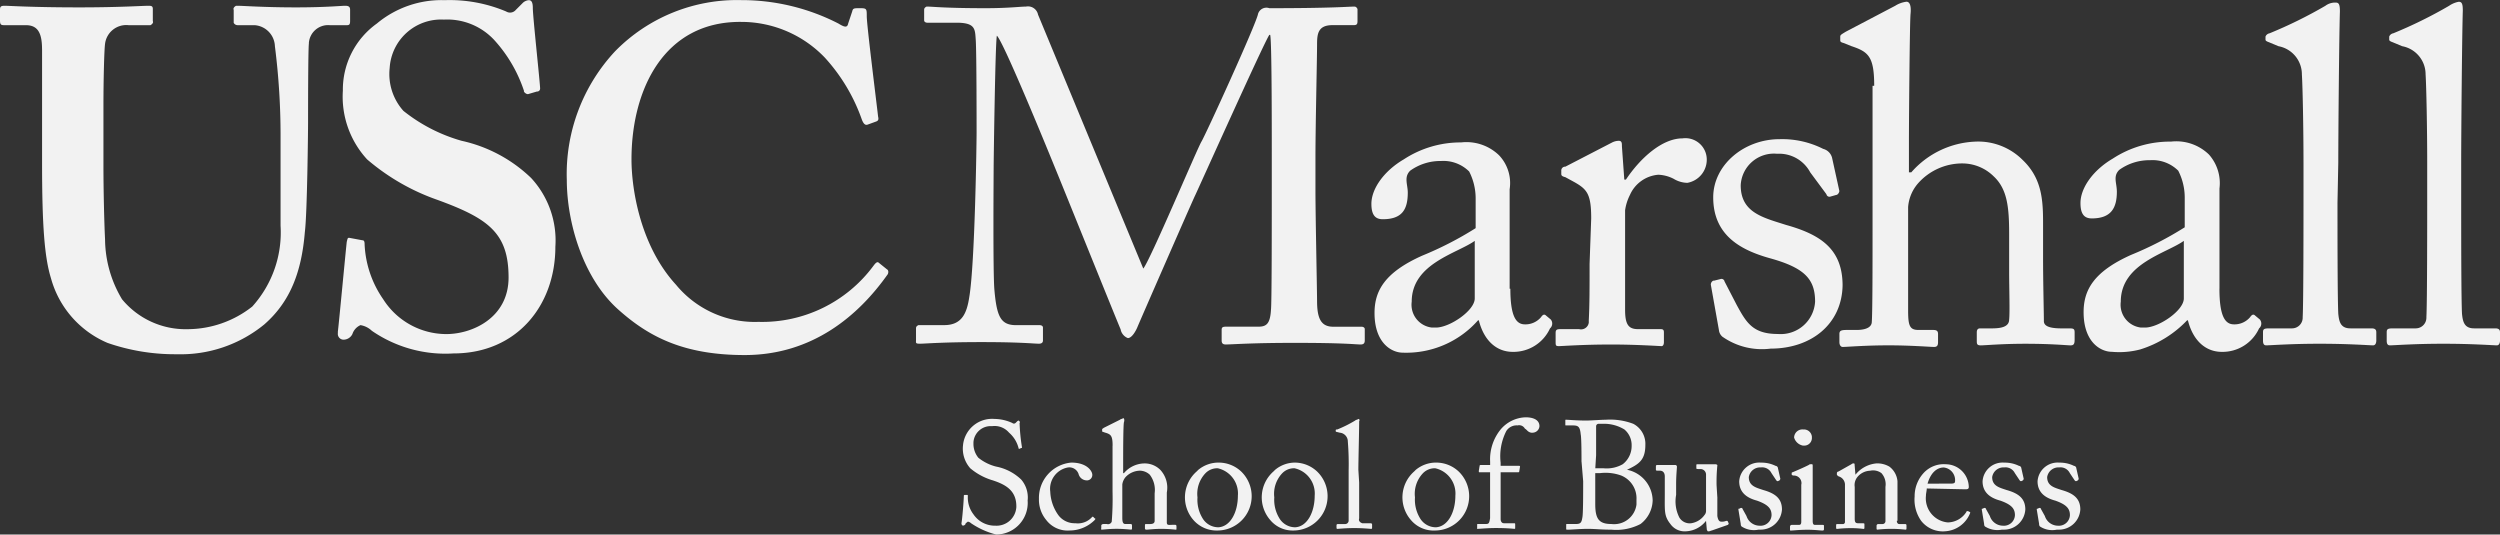 <svg xmlns="http://www.w3.org/2000/svg" width="210.594" height="45.029" viewBox="0 0 210.594 45.029">
    <rect x="0" y="0" width="210.594" height="45.029" fill="#333333" stroke="none"/>
    <defs>
        <style>
            .cls-1{fill:#f2f2f2}
        </style>
    </defs>
    <g id="Grupo_3932" data-name="Grupo 3932" transform="translate(-3.15 -8.287)">
        <path id="Trazado_6530" d="M135.587 31.163c.545-.613 4.563-10.148 4.9-10.693s4.631-9.944 4.768-10.761a.736.736 0 0 1 .954-.477c5.313 0 6.675-.136 7.151-.136.136 0 .2.068.272.2v1.022c0 .272-.068.341-.341.341h-1.771c-1.226 0-1.294.749-1.294 1.635 0 1.158-.136 6.879-.136 9.535v2.792c0 1.975.136 8.514.136 9.263 0 1.5.341 2.18 1.362 2.18h2.384c.136 0 .272.068.272.2v.954c0 .2-.068.341-.341.341-.477 0-1.226-.136-5.585-.136-3.678 0-5.244.136-5.789.136-.272 0-.341-.136-.341-.341v-.885c0-.2.068-.272.341-.272h2.724c.681 0 1.022-.2 1.09-1.43.068-.477.068-7.424.068-10.421v-2.583c0-2.656 0-9.74-.136-10.148h-.068c-.409.545-6.062 13.145-6.266 13.554s-4.7 10.693-4.836 11.034-.477.954-.817.954a.982.982 0 0 1-.613-.749c-.136-.272-5.244-12.941-5.449-13.418-.749-1.839-4.427-10.829-4.972-11.306-.136.545-.272 10.693-.272 11.17s-.068 8.922.068 10.285c.2 2.248.545 2.929 1.839 2.929h1.975c.136 0 .272.068.272.2v1.09c0 .136-.068.272-.341.272-.409 0-1.5-.136-4.836-.136s-4.768.136-5.176.136-.341-.068-.341-.341V36.2c0-.136.068-.2.2-.272h2.18c1.5 0 1.907-1.022 2.111-2.384.477-2.861.613-13.077.613-13.826 0-.545 0-6.607-.068-7.764-.068-.954 0-1.5-1.635-1.5H117.4c-.136 0-.272-.068-.272-.2v-.886c0-.136.068-.2.2-.272h.068c.409 0 1.5.136 4.9.136 1.907 0 2.929-.136 3.405-.136a.866.866 0 0 1 1.022.681z" class="cls-1" data-name="Trazado 6530" transform="translate(-36.13 -.254)"/>
        <path id="Trazado_6531" d="M181.536 34.141c-1.43 1.09-5.381 1.907-5.381 5.176a1.933 1.933 0 0 0 1.7 2.18h.341c1.158 0 3.269-1.43 3.269-2.452v-4.9zm2.929 4.087c0 2.316.477 3 1.226 3a1.715 1.715 0 0 0 1.362-.613c.136-.2.272-.272.409-.136l.409.341a.539.539 0 0 1-.068.749 3.38 3.38 0 0 1-3.133 1.975c-1.43 0-2.452-1.022-2.861-2.656h-.068a8.065 8.065 0 0 1-6.334 2.724c-.954 0-2.384-.817-2.384-3.337 0-1.839.817-3.405 4.018-4.836a28.779 28.779 0 0 0 4.5-2.316V30.6a4.978 4.978 0 0 0-.545-2.248 3.077 3.077 0 0 0-2.384-.885 4.334 4.334 0 0 0-2.588.817c-.545.545-.2 1.158-.2 1.839 0 1.43-.477 2.248-2.111 2.248-.613 0-.954-.341-.954-1.294 0-1.294 1.09-2.792 2.724-3.746a8.734 8.734 0 0 1 4.836-1.43 3.95 3.95 0 0 1 3.2 1.09 3.4 3.4 0 0 1 .885 2.861v8.377z" class="cls-1" data-name="Trazado 6531" transform="translate(-54.086 -5.617)"/>
        <path id="Trazado_6532" d="M198.547 32.143c0-2.043-.341-2.452-1.43-3.065l-.749-.409c-.272-.068-.341-.136-.341-.272v-.272a.322.322 0 0 1 .341-.341l3.95-2.043a1.283 1.283 0 0 1 .545-.136c.272 0 .272.2.272.477l.2 2.792h.136c1.226-1.839 3.065-3.474 4.768-3.474a1.8 1.8 0 0 1 2.043 1.771 1.98 1.98 0 0 1-1.635 1.975 2.3 2.3 0 0 1-1.158-.341 3.055 3.055 0 0 0-1.294-.341 2.859 2.859 0 0 0-2.384 1.7 4.109 4.109 0 0 0-.409 1.294v8.377c0 1.226.272 1.635 1.09 1.635h1.908c.272 0 .272.136.272.341v.749c0 .2-.068.341-.2.341s-2.111-.136-4.223-.136c-2.452 0-4.155.136-4.427.136s-.272-.068-.272-.409v-.681c0-.272.068-.341.409-.341h1.567a.659.659 0 0 0 .817-.545v-.2c.068-1.294.068-2.724.068-4.768l.136-3.814z" class="cls-1" data-name="Trazado 6532" transform="translate(-61.358 -5.457)"/>
        <path id="Trazado_6533" d="M215.7 42.115a.841.841 0 0 1-.272-.545l-.681-3.814a.375.375 0 0 1 .2-.341h.068l.545-.136a.26.26 0 0 1 .341.2l1.022 1.975c.817 1.5 1.362 2.452 3.474 2.452a2.9 2.9 0 0 0 3.133-2.724c0-1.907-.885-2.861-3.882-3.678-2.384-.681-4.7-1.907-4.7-5.108 0-2.724 2.588-4.9 5.585-4.9a7.653 7.653 0 0 1 3.678.817 1.04 1.04 0 0 1 .749.749l.613 2.792c0 .136-.136.341-.272.341l-.477.136a.26.26 0 0 1-.341-.2l-1.362-1.839a2.968 2.968 0 0 0-2.792-1.567 2.8 2.8 0 0 0-3.065 2.656c0 2.316 1.907 2.724 3.814 3.337 2.929.817 4.768 2.043 4.768 5.108-.068 3.269-2.656 5.313-6.062 5.313a5.793 5.793 0 0 1-4.087-1.022" class="cls-1" data-name="Trazado 6533" transform="translate(-67.481 -5.485)"/>
        <path id="Trazado_6534" d="M233.579 15.583c0-2.452-.477-2.861-1.907-3.337l-.681-.272c-.272-.068-.272-.136-.272-.272v-.272c0-.136.136-.2.477-.409l4.155-2.18a2.288 2.288 0 0 1 .949-.341c.272 0 .409.341.341 1.022s-.136 8.786-.136 10.761v2.588h.2a7.556 7.556 0 0 1 5.449-2.588 5.287 5.287 0 0 1 3.95 1.567c1.771 1.7 1.7 3.746 1.7 5.857v2.248c0 2.248.068 4.7.068 5.449 0 .477.613.613 1.5.613h.681c.341 0 .409.068.409.341v.613c0 .341-.068.477-.341.477s-1.567-.136-3.814-.136c-1.975 0-3.405.136-3.746.136s-.341-.136-.341-.409v-.681c0-.2.068-.341.272-.341h.954c.681 0 1.5-.068 1.5-.749.068-.545 0-2.656 0-3.95v-3.2c0-2.248-.136-3.814-1.294-4.9A3.76 3.76 0 0 0 241 22.122a4.968 4.968 0 0 0-3.746 1.7 3.427 3.427 0 0 0-.817 1.975v8.718c0 1.294.136 1.635.885 1.635h1.226c.272 0 .409.068.409.341v.681c0 .272-.068.409-.341.409s-1.975-.136-3.814-.136c-1.975 0-3.542.136-3.882.136-.136 0-.272-.136-.272-.409v-.681c0-.272.136-.341.613-.341h.817c.613 0 1.226-.136 1.294-.613.068-.749.068-5.176.068-7.764v-12.19z" class="cls-1" data-name="Trazado 6534" transform="translate(-72.551 -.068)"/>
        <path id="Trazado_6535" d="M269.236 34.109c-1.43 1.09-5.381 1.907-5.381 5.176a1.933 1.933 0 0 0 1.7 2.18h.341c1.158 0 3.269-1.43 3.269-2.452v-4.9zm2.929 4.087c0 2.316.477 3 1.226 3a1.715 1.715 0 0 0 1.362-.613c.136-.2.272-.272.409-.136l.409.341a.539.539 0 0 1-.068.749 3.38 3.38 0 0 1-3.133 1.975c-1.43 0-2.452-1.022-2.861-2.656h-.068a9.222 9.222 0 0 1-3.95 2.452 6.933 6.933 0 0 1-2.384.2c-.954 0-2.384-.817-2.384-3.337 0-1.839.817-3.405 4.018-4.836a28.78 28.78 0 0 0 4.5-2.316V30.5a4.978 4.978 0 0 0-.545-2.248 3.077 3.077 0 0 0-2.384-.885 4.334 4.334 0 0 0-2.588.817c-.545.545-.2 1.09-.2 1.839 0 1.362-.477 2.248-2.111 2.248-.613 0-.954-.341-.954-1.294 0-1.294 1.09-2.792 2.724-3.746a8.794 8.794 0 0 1 4.9-1.43 3.95 3.95 0 0 1 3.2 1.09 3.632 3.632 0 0 1 .885 2.861V38.2z" class="cls-1" data-name="Trazado 6535" transform="translate(-82.055 -5.585)"/>
        <path id="Trazado_6536" d="M289.316 25.491c0 2.043 0 8.105.068 9.331.068.681.2 1.226 1.022 1.226h1.771c.341 0 .409.136.409.341v.681c0 .2-.068.409-.272.409-.272 0-2.043-.136-4.5-.136s-4.155.136-4.5.136c-.2 0-.272-.136-.272-.409v-.681c0-.272.068-.341.545-.341h1.913a.9.9 0 0 0 .885-.885v-.068c.068-1.226.068-8.105.068-10.421v-2.52c0-2.861-.068-6.47-.136-7.492a2.411 2.411 0 0 0-1.975-2.384l-.817-.341c-.2-.068-.272-.136-.272-.2v-.272a.453.453 0 0 1 .341-.272 37.619 37.619 0 0 0 4.7-2.316 1.369 1.369 0 0 1 .885-.272c.272 0 .341.2.341.749-.068 2.179-.136 10.489-.136 12.736l-.068 3.405z" class="cls-1" data-name="Trazado 6536" transform="translate(-89.262 -.1)"/>
        <path id="Trazado_6537" d="M304.616 25.459c0 2.043 0 8.105.068 9.331.068.681.2 1.226 1.022 1.226h1.771c.341 0 .409.136.409.341v.681c0 .2-.068.409-.272.409-.272 0-2.043-.136-4.5-.136s-4.155.136-4.5.136c-.2 0-.272-.136-.272-.409v-.681c0-.272.068-.341.545-.341h1.913a.9.9 0 0 0 .885-.885v-.068c.068-1.226.068-8.105.068-10.421v-2.52c0-2.861-.068-6.47-.136-7.492a2.411 2.411 0 0 0-1.975-2.384l-.817-.341c-.2-.068-.272-.136-.272-.2v-.272a.453.453 0 0 1 .341-.272 37.622 37.622 0 0 0 4.7-2.316 2.1 2.1 0 0 1 .817-.341c.272 0 .341.2.341.749-.068 2.18-.136 10.489-.136 12.736v3.474z" class="cls-1" data-name="Trazado 6537" transform="translate(-94.141 -.068)"/>
        <path id="Trazado_6538" d="M6.692 12.678c0-1.362-.341-2.043-1.362-2.043H3.491c-.272 0-.341-.068-.341-.409v-.885c0-.272.068-.341.409-.341s2.316.136 6.266.136c3.405 0 5.312-.136 5.857-.136.272 0 .341.068.341.272v1.022c.068.136-.068.272-.2.341h-1.844A1.8 1.8 0 0 0 12 12.2c-.068.477-.136 2.929-.136 5.244v5.04c0 2.043.068 4.9.136 6.2a9.943 9.943 0 0 0 1.43 5.04 6.941 6.941 0 0 0 5.517 2.52 8.839 8.839 0 0 0 5.453-1.907 9.309 9.309 0 0 0 2.384-6.811V20.17a59.408 59.408 0 0 0-.477-7.764 1.841 1.841 0 0 0-1.7-1.771h-1.43a.375.375 0 0 1-.341-.2V9.341c-.068-.136.068-.272.2-.341h.136c.409 0 2.248.136 4.9.136 2.528 0 3.82-.136 4.161-.136s.409.136.409.341v.954c0 .272-.068.341-.272.341h-1.43a1.623 1.623 0 0 0-1.771 1.5v.064c-.068.477-.068 6.13-.068 6.675s-.068 7.628-.272 9.195c-.272 3.337-1.226 5.857-3.405 7.764a11.106 11.106 0 0 1-7.356 2.52 17.311 17.311 0 0 1-5.857-.954 8.3 8.3 0 0 1-4.768-5.449c-.545-1.771-.749-4.427-.749-9.74v-9.533z" class="cls-1" data-name="Trazado 6538" transform="translate(0 -.227)"/>
        <path id="Trazado_6539" d="M46.988 28.524c.136 0 .2.068.2.341a8.778 8.778 0 0 0 1.571 4.635 6.312 6.312 0 0 0 5.313 2.929c2.18 0 5.244-1.362 5.244-4.768 0-3.746-1.7-4.972-5.994-6.538a18.409 18.409 0 0 1-5.922-3.409 7.8 7.8 0 0 1-2.043-5.789 6.848 6.848 0 0 1 2.861-5.653A8.5 8.5 0 0 1 53.935 8.3a12.27 12.27 0 0 1 5.176.954.63.63 0 0 0 .817-.136l.545-.545a.841.841 0 0 1 .545-.272c.272 0 .341.272.341.681 0 .681.613 6.334.613 6.743a.249.249 0 0 1-.272.272l-.681.2c-.136.068-.341-.068-.409-.2v-.068a11.906 11.906 0 0 0-2.52-4.291 5.405 5.405 0 0 0-4.223-1.7 4.337 4.337 0 0 0-4.567 4.079 4.651 4.651 0 0 0 1.158 3.61 13.935 13.935 0 0 0 4.9 2.52 12.213 12.213 0 0 1 5.857 3.133 7.745 7.745 0 0 1 2.043 5.789c0 4.972-3.269 8.99-8.582 8.99a10.909 10.909 0 0 1-6.879-1.907 1.816 1.816 0 0 0-.954-.477 1.238 1.238 0 0 0-.681.749.838.838 0 0 1-.749.477.483.483 0 0 1-.477-.545v-.136c.068-.477.681-7.015.749-7.56.068-.272.068-.341.2-.341z" class="cls-1" data-name="Trazado 6539" transform="translate(-13.325)"/>
        <path id="Trazado_6540" d="M100.217 30.98c.136.068.136.272.068.409-2.452 3.474-6.334 6.811-12.055 6.811-5.176 0-8.105-1.567-10.625-3.814-3-2.656-4.359-7.356-4.359-10.966a15.163 15.163 0 0 1 4.087-10.829A14.38 14.38 0 0 1 87.958 8.3a17.866 17.866 0 0 1 8.173 1.975c.545.341.749.341.817 0l.341-1.022c.068-.272.136-.272.681-.272s.545.068.545.681c0 .749.817 7.22.954 8.446.068.272 0 .341-.136.409l-.749.272c-.2.068-.341-.068-.477-.409a15.157 15.157 0 0 0-3.133-5.244 9.738 9.738 0 0 0-7.015-3c-6.538-.068-9.263 5.721-9.263 11.579 0 2.52.749 7.288 3.746 10.557a8.6 8.6 0 0 0 6.947 3.133 11.66 11.66 0 0 0 9.672-4.7c.2-.272.341-.409.477-.272z" class="cls-1" data-name="Trazado 6540" transform="translate(-22.351 -.004)"/>
        <path id="Trazado_6541" d="M122.867 68.881a.516.516 0 0 0-.272-.136c-.068.068-.2.136-.2.2s-.136.136-.2.136-.136-.068-.136-.2c.068-.341.2-1.975.2-2.316a.067.067 0 0 1 .068-.068h.2c.068 0 .068 0 .068.136a2.321 2.321 0 0 0 .477 1.5 2.172 2.172 0 0 0 1.839.954 1.67 1.67 0 0 0 1.771-1.567v-.068c0-1.362-.954-1.839-1.975-2.18a5.181 5.181 0 0 1-1.907-1.022 2.491 2.491 0 0 1-.613-1.907 2.46 2.46 0 0 1 2.656-2.248 3.712 3.712 0 0 1 1.5.341.207.207 0 0 0 .272 0l.136-.136a.211.211 0 0 1 .136-.068c.068.068.136.136.068.2a15.889 15.889 0 0 0 .2 2.043c0 .068 0 .068-.068.068l-.136.068h-.068a2.546 2.546 0 0 0-.817-1.362 1.6 1.6 0 0 0-1.43-.545 1.456 1.456 0 0 0-1.567 1.362v.136a1.85 1.85 0 0 0 .409 1.158 3.884 3.884 0 0 0 1.5.749 4.2 4.2 0 0 1 2.111 1.09 2.314 2.314 0 0 1 .545 1.771 2.665 2.665 0 0 1-2.656 2.861 6.662 6.662 0 0 1-2.111-.95z" class="cls-1" data-name="Trazado 6541" transform="translate(-37.918 -16.518)"/>
        <path id="Trazado_6542" d="M132.6 67.952a3.636 3.636 0 0 0 .681 1.975 1.711 1.711 0 0 0 1.43.681 1.6 1.6 0 0 0 1.43-.545h.068l.136.136c.068 0 .068.068 0 .136a2.988 2.988 0 0 1-2.111.885 2.268 2.268 0 0 1-1.975-.885 2.667 2.667 0 0 1-.613-1.771 2.988 2.988 0 0 1 2.724-3.065c1.362 0 1.771.749 1.771 1.022a.455.455 0 0 1-.409.477h-.068a.717.717 0 0 1-.681-.545.826.826 0 0 0-.885-.545 1.829 1.829 0 0 0-1.498 2.044z" class="cls-1" data-name="Trazado 6542" transform="translate(-40.978 -18.245)"/>
        <path id="Trazado_6543" d="M140.3 62.316c0-.817-.136-.954-.613-1.09l-.2-.068a.067.067 0 0 1-.068-.068v-.136c0-.068.068-.068.136-.136l1.362-.681c.068-.068.2-.068.272-.136.068 0 .136.136.068.341s-.068 2.861-.068 3.474v.817h.068a2.293 2.293 0 0 1 1.771-.817 1.861 1.861 0 0 1 1.294.545 2.209 2.209 0 0 1 .545 1.907v2.52c0 .272.2.2.477.2h.2c.068 0 .136 0 .136.136v.136c0 .136 0 .136-.068.136a11.015 11.015 0 0 0-1.226-.068c-.613 0-1.09.068-1.226.068s-.136-.068-.136-.136v-.2c0-.068 0-.136.068-.136h.272c.2 0 .477 0 .477-.272v-2.318a2.113 2.113 0 0 0-.409-1.567 1.257 1.257 0 0 0-.817-.341 1.706 1.706 0 0 0-1.226.545 1.224 1.224 0 0 0-.272.613v2.792c0 .409.068.545.272.545h.409c.068 0 .136 0 .136.136v.2c0 .068 0 .136-.068.136s-.613-.068-1.226-.068-1.158.068-1.226.068c-.136 0-.068-.068-.068-.136v-.2c0-.068.068-.136.2-.136h.272a.331.331 0 0 0 .409-.2 24.215 24.215 0 0 0 .068-2.52v-3.885z" class="cls-1" data-name="Trazado 6543" transform="translate(-43.427 -16.491)"/>
        <path id="Trazado_6544" d="M150.417 70.336a2.905 2.905 0 0 1 .272-4.087l.136-.136a2.667 2.667 0 0 1 1.775-.613 2.758 2.758 0 0 1 1.839.749 2.89 2.89 0 0 1-1.975 4.972 2.59 2.59 0 0 1-2.047-.885zm3.746-2.043a2.177 2.177 0 0 0-1.7-2.316 1.386 1.386 0 0 0-1.022.409 2.514 2.514 0 0 0-.681 2.043 2.992 2.992 0 0 0 .477 1.839 1.55 1.55 0 0 0 1.294.681c1.019-.068 1.632-1.294 1.632-2.657z" class="cls-1" data-name="Trazado 6544" transform="translate(-46.737 -18.245)"/>
        <path id="Trazado_6545" d="M159.917 70.336a2.905 2.905 0 0 1 .272-4.087l.136-.136a2.616 2.616 0 0 1 1.7-.613 2.758 2.758 0 0 1 1.839.749 2.89 2.89 0 0 1-1.975 4.972 2.454 2.454 0 0 1-1.972-.885zm3.746-2.043a2.177 2.177 0 0 0-1.7-2.316 1.386 1.386 0 0 0-1.022.409 2.514 2.514 0 0 0-.681 2.043 2.992 2.992 0 0 0 .477 1.839 1.55 1.55 0 0 0 1.294.681c1.019-.068 1.632-1.294 1.632-2.657z" class="cls-1" data-name="Trazado 6545" transform="translate(-49.767 -18.245)"/>
        <path id="Trazado_6546" d="M170.325 65.481v3c-.068.2.068.341.272.409h.681c.136 0 .136.068.136.136v.2c0 .068 0 .136-.068.136s-.681-.068-1.43-.068-1.362.068-1.43.068-.068-.068-.068-.136v-.136c0-.068 0-.136.136-.136h.613a.293.293 0 0 0 .272-.272v-4.223a23.452 23.452 0 0 0-.068-2.452.743.743 0 0 0-.681-.749l-.272-.068a.067.067 0 0 1-.068-.068v-.068c0-.068.068-.068.136-.068a10.253 10.253 0 0 0 1.5-.749c.068-.068.2-.068.272-.136.068 0 .136.068.068.2 0 .681-.068 3.405-.068 4.087l.068 1.09z" class="cls-1" data-name="Trazado 6546" transform="translate(-52.683 -16.523)"/>
        <path id="Trazado_6547" d="M177.317 70.336a2.905 2.905 0 0 1 .272-4.087l.136-.136a2.668 2.668 0 0 1 1.775-.613 2.758 2.758 0 0 1 1.839.749 2.89 2.89 0 0 1-1.975 4.972 2.5 2.5 0 0 1-2.047-.885zm3.746-2.043a2.177 2.177 0 0 0-1.7-2.316 1.386 1.386 0 0 0-1.022.409 2.514 2.514 0 0 0-.681 2.043 2.992 2.992 0 0 0 .477 1.839 1.55 1.55 0 0 0 1.294.681c1.019-.068 1.632-1.294 1.632-2.657z" class="cls-1" data-name="Trazado 6547" transform="translate(-55.316 -18.245)"/>
        <path id="Trazado_6548" d="M186.932 64.531h-.885c-.068 0-.068 0-.068-.136l.068-.409c0-.068.068-.068.136-.068h.749v-.272a3.981 3.981 0 0 1 .885-2.724 2.861 2.861 0 0 1 2.111-1.022c.613 0 1.158.2 1.158.749a.586.586 0 0 1-.545.545.51.51 0 0 1-.341-.068c-.136-.068-.2-.2-.341-.272a.55.55 0 0 0-.613-.272 1.031 1.031 0 0 0-.954.477 4.663 4.663 0 0 0-.477 2.656v.272h1.567a.067.067 0 0 1 .068.068l-.068.409c0 .068-.068.068-.136.068h-1.43v3.95c0 .136.068.341.272.341h.817c.136 0 .136 0 .136.136v.2c0 .136 0 .136-.068.136s-.545-.068-1.567-.068c-.681 0-1.362.068-1.5.068s-.068 0-.068-.068v-.272c0-.068 0-.068.136-.068h.613c.272 0 .272-.136.341-.477v-3.879z" class="cls-1" data-name="Trazado 6548" transform="translate(-58.256 -16.46)"/>
        <path id="Trazado_6549" d="M198.112 63.734c0-.477 0-2.043-.068-2.316-.068-.749-.272-.749-.817-.749h-.409c-.068 0-.068 0-.068-.068v-.341c0-.068 0-.068.068-.068.2 0 .817.068 1.7.068.409 0 1.226-.068 1.635-.068a5.482 5.482 0 0 1 2.316.341 1.9 1.9 0 0 1 1.022 1.771c0 1.294-.545 1.635-1.566 2.111h.068A2.686 2.686 0 0 1 204.106 67a2.587 2.587 0 0 1-1.022 1.975 4.414 4.414 0 0 1-2.452.477c-.885 0-1.362-.068-1.975-.068-.681 0-1.43.068-1.635.068s-.2 0-.2-.068v-.341c0-.068 0-.068.136-.068h.681c.409 0 .477-.136.545-.545.068-.272.068-1.975.068-3.065l-.136-1.635zm1.158.545h.681a2.741 2.741 0 0 0 1.635-.341 1.937 1.937 0 0 0 .749-1.567 1.715 1.715 0 0 0-.613-1.362 3.3 3.3 0 0 0-1.771-.477h-.409a.217.217 0 0 0-.2.2v2.452l-.068 1.09zm0 1.226v1.771c0 1.226.272 1.7 1.362 1.7a1.9 1.9 0 0 0 2.111-1.635v-.409a2.071 2.071 0 0 0-1.294-2.043 3.855 3.855 0 0 0-1.771-.2h-.409z" class="cls-1" data-name="Trazado 6549" transform="translate(-61.74 -16.547)"/>
        <path id="Trazado_6550" d="M213.126 68.561v1.5c.068.409.2.477.341.477a.864.864 0 0 0 .409-.068c.068 0 .136 0 .136.068l.068.136c0 .068 0 .068-.068.136l-1.362.477c-.068 0-.136.068-.272.068-.068 0-.068 0-.136-.136l-.068-.749a2.259 2.259 0 0 1-1.771.885 1.456 1.456 0 0 1-1.226-.613c-.545-.681-.477-1.09-.477-2.52v-1.5c0-.272-.136-.477-.409-.477h-.068c-.2 0-.272 0-.272-.068V65.9c0-.068 0-.136.136-.136h1.5a.147.147 0 0 1 .136.136c0 .136-.068.749-.068 1.5v.885a3 3 0 0 0 .272 1.907 1.013 1.013 0 0 0 1.022.477 1.685 1.685 0 0 0 1.09-.681.52.52 0 0 0 .136-.341v-3.062a.466.466 0 0 0-.477-.477h-.068c-.2 0-.272 0-.272-.068v-.2c0-.136 0-.136.136-.136h1.5a.238.238 0 0 1 .136.068 14.235 14.235 0 0 0-.068 1.7l.068 1.09z" class="cls-1" data-name="Trazado 6550" transform="translate(-65.312 -18.309)"/>
        <path id="Trazado_6551" d="M218.422 70.878a.25.25 0 0 1-.068-.2l-.2-1.226c0-.068 0-.068.068-.068l.136-.068c.068 0 .136 0 .136.068l.341.613a1.166 1.166 0 0 0 1.09.817.931.931 0 0 0 1.022-.885c0-.545-.272-.885-1.226-1.226-.749-.2-1.5-.613-1.5-1.635a1.692 1.692 0 0 1 1.839-1.567 2.671 2.671 0 0 1 1.226.272.217.217 0 0 1 .2.2l.2.885a.238.238 0 0 1-.068.136l-.136.068c-.068 0-.068 0-.136-.068l-.409-.613a.872.872 0 0 0-.885-.477.966.966 0 0 0-1.022.817c0 .749.613.885 1.226 1.09.954.272 1.567.681 1.567 1.635a1.8 1.8 0 0 1-1.839 1.7h-.136a1.887 1.887 0 0 1-1.426-.268z" class="cls-1" data-name="Trazado 6551" transform="translate(-68.565 -18.243)"/>
        <path id="Trazado_6552" d="M225.5 66.031a.644.644 0 0 0-.613-.749h-.068a.238.238 0 0 1-.136-.068v-.136a.067.067 0 0 1 .068-.068c.477-.2.954-.409 1.362-.613.068-.068.136-.068.272-.068.068 0 .068.068.068.136V69.1c0 .272.068.341.2.341h.613c.068 0 .136 0 .136.068v.272c0 .068 0 .136-.136.136s-.681-.068-1.226-.068c-.749 0-1.226.068-1.43.068-.068 0-.068 0-.068-.068v-.272a.146.146 0 0 1 .136-.136h.613c.136 0 .2-.068.2-.272v-3.138zm-.613-3.95a.7.7 0 0 1 .749-.681h.068a.672.672 0 0 1 .681.613v.068a.643.643 0 0 1-.681.681h-.068a.96.96 0 0 1-.749-.681z" class="cls-1" data-name="Trazado 6552" transform="translate(-70.606 -16.938)"/>
        <path id="Trazado_6553" d="M235.358 70.436c0 .136.068.272.2.272h.477c.136 0 .136.068.136.136v.2c0 .068 0 .136-.068.136s-.545-.068-1.226-.068a10.515 10.515 0 0 0-1.158.068c-.068 0-.068-.068-.068-.136v-.2a.146.146 0 0 1 .136-.136h.341a.249.249 0 0 0 .272-.272v-2.861a1.4 1.4 0 0 0-.341-1.158 1.182 1.182 0 0 0-.954-.2 1.449 1.449 0 0 0-1.022.477 1.073 1.073 0 0 0-.272.885v2.656c0 .341.068.409.341.409h.341c.068 0 .136 0 .136.068v.272c0 .068 0 .136-.068.136a8.569 8.569 0 0 0-1.09-.068 10.517 10.517 0 0 0-1.158.068c-.068 0-.068-.068-.068-.136v-.136c0-.068 0-.136.068-.136h.477a.181.181 0 0 0 .2-.2v-3.073a.738.738 0 0 0-.545-.749l-.068-.068c-.068 0-.068-.068-.068-.136v-.068a.146.146 0 0 1 .136-.136l1.09-.613a.25.25 0 0 1 .2-.068c.068 0 .068.068.068.136l.068.817a2.559 2.559 0 0 1 1.771-.954 2 2 0 0 1 1.09.272 1.726 1.726 0 0 1 .681 1.226v3.337z" class="cls-1" data-name="Trazado 6553" transform="translate(-72.424 -18.277)"/>
        <path id="Trazado_6554" d="M240.966 67.738c0 .2-.068.409-.068.613a2.037 2.037 0 0 0 1.839 2.248 1.888 1.888 0 0 0 1.567-.885c0-.068.068-.068.136-.068l.136.068q.1 0 0 .2a2.412 2.412 0 0 1-2.043 1.43 2.316 2.316 0 0 1-2.043-.885 3.1 3.1 0 0 1-.545-2.043 2.884 2.884 0 0 1 .817-2.043 2.312 2.312 0 0 1 1.838-.673 1.949 1.949 0 0 1 1.907 1.907c0 .2-.136.2-.341.2l-3.2-.068zm2.043-.409c.272 0 .341-.068.341-.2a1.069 1.069 0 0 0-.954-1.158c-.545 0-1.09.409-1.362 1.362z" class="cls-1" data-name="Trazado 6554" transform="translate(-75.511 -18.304)"/>
        <path id="Trazado_6555" d="M248.522 70.878a.25.25 0 0 1-.068-.2l-.2-1.226c0-.068 0-.068.068-.068l.136-.068c.068 0 .136 0 .136.068l.341.613a1.166 1.166 0 0 0 1.09.817.931.931 0 0 0 1.022-.885c0-.545-.272-.885-1.226-1.226-.749-.2-1.5-.613-1.5-1.635a1.692 1.692 0 0 1 1.839-1.567 2.671 2.671 0 0 1 1.226.272.217.217 0 0 1 .2.2l.2.885a.238.238 0 0 1-.068.136l-.136.068c-.068 0-.068 0-.136-.068l-.409-.613a.872.872 0 0 0-.885-.477.966.966 0 0 0-1.022.817c0 .749.613.885 1.226 1.09.954.272 1.566.681 1.566 1.635a1.8 1.8 0 0 1-1.839 1.7h-.136a1.957 1.957 0 0 1-1.425-.268z" class="cls-1" data-name="Trazado 6555" transform="translate(-78.164 -18.243)"/>
        <path id="Trazado_6556" d="M255.322 70.878a.25.25 0 0 1-.068-.2l-.2-1.226c0-.068 0-.068.068-.068l.136-.068c.068 0 .136 0 .136.068l.341.613a1.166 1.166 0 0 0 1.09.817.931.931 0 0 0 1.022-.885c0-.545-.272-.885-1.226-1.226-.749-.2-1.5-.613-1.5-1.635a1.692 1.692 0 0 1 1.839-1.567 2.671 2.671 0 0 1 1.226.272.217.217 0 0 1 .2.2l.2.885a.238.238 0 0 1-.068.136l-.136.068c-.068 0-.068 0-.136-.068l-.409-.613a.872.872 0 0 0-.885-.477.966.966 0 0 0-1.022.817c0 .749.613.885 1.226 1.09.954.272 1.567.681 1.567 1.635a1.8 1.8 0 0 1-1.839 1.7h-.136a1.887 1.887 0 0 1-1.426-.268z" class="cls-1" data-name="Trazado 6556" transform="translate(-80.332 -18.243)"/>
    </g>
</svg>
